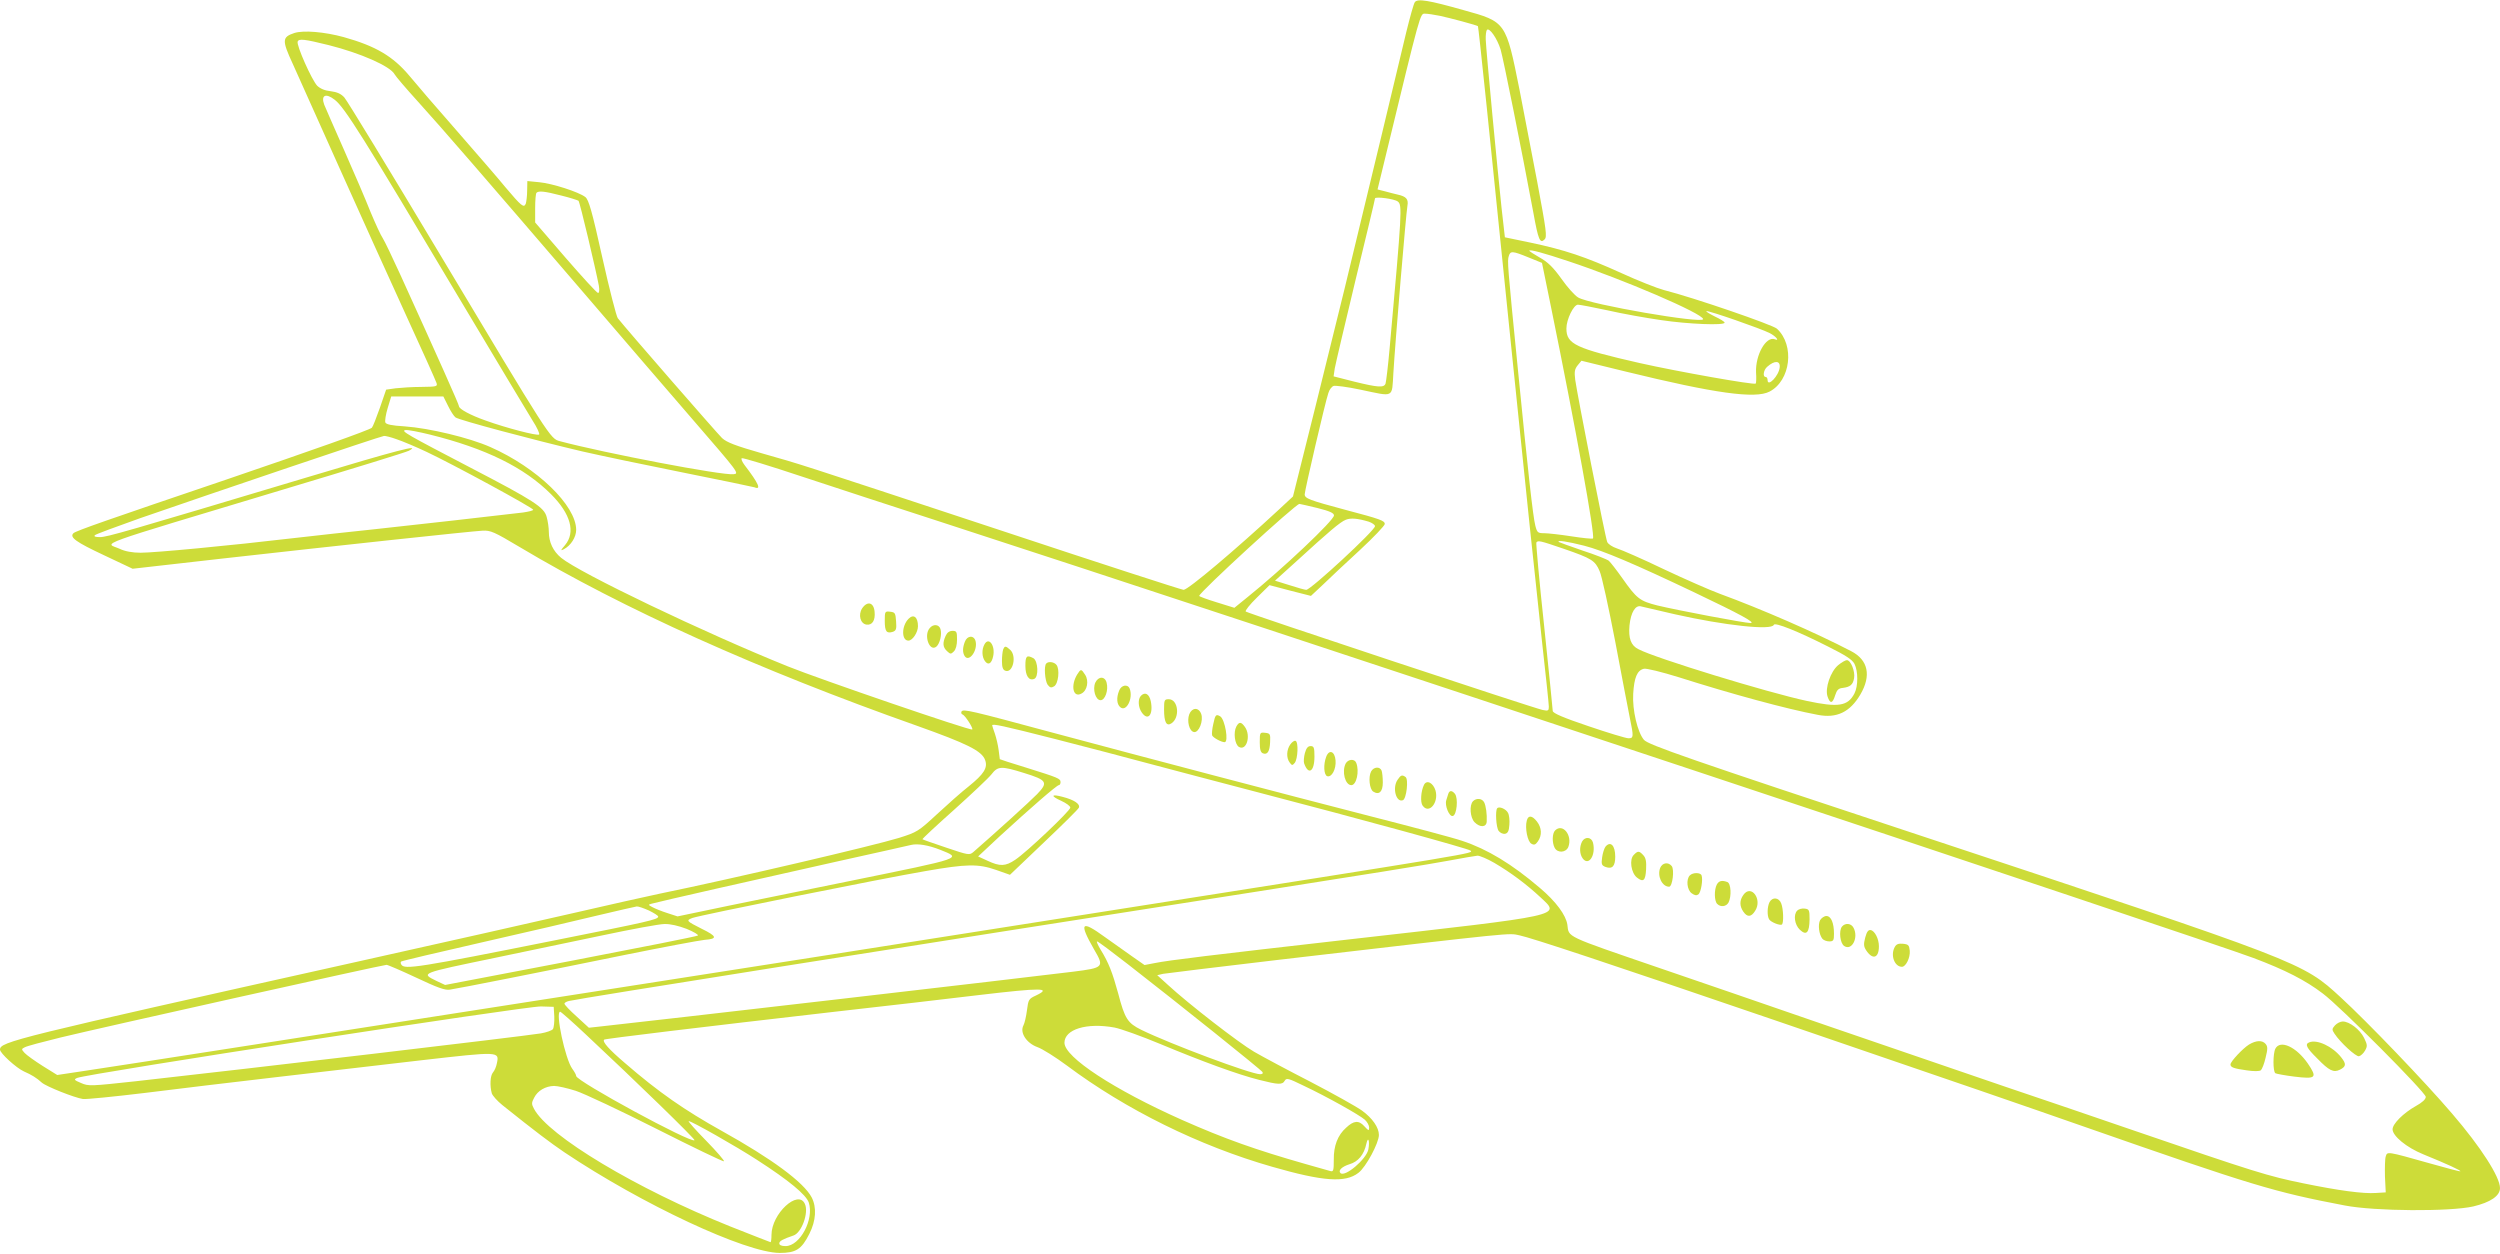 <?xml version="1.0" standalone="no"?>
<!DOCTYPE svg PUBLIC "-//W3C//DTD SVG 20010904//EN"
 "http://www.w3.org/TR/2001/REC-SVG-20010904/DTD/svg10.dtd">
<svg version="1.0" xmlns="http://www.w3.org/2000/svg"
 width="1280pt" height="642pt" viewBox="0 0 1280 642"
 preserveAspectRatio="xMidYMid meet">
<g transform="translate(0,642) scale(0.1,-0.1)"
fill="#cddc39" stroke="none">
<path d="M7244 6409 c-6 -8 -25 -77 -44 -154 -28 -120 -208 -868 -315 -1310
-19 -77 -86 -348 -149 -603 l-116 -464 -72 -67 c-220 -204 -465 -411 -488
-411 -9 0 -426 135 -926 301 -1096 362 -1019 337 -1233 398 -136 39 -180 56
-204 78 -24 23 -493 561 -534 614 -7 9 -43 148 -79 310 -53 239 -70 297 -87
310 -33 26 -170 70 -236 76 l-61 6 -1 -49 c0 -27 -4 -57 -7 -67 -10 -23 -22
-13 -104 84 -34 42 -146 171 -248 288 -102 116 -212 244 -244 283 -84 100
-172 152 -336 198 -99 27 -206 36 -253 21 -63 -21 -64 -37 -8 -158 27 -60 134
-299 239 -533 105 -234 258 -573 341 -754 83 -180 153 -337 156 -347 6 -18 0
-19 -77 -20 -46 0 -105 -4 -132 -7 l-49 -7 -32 -93 c-18 -51 -36 -97 -41 -102
-13 -12 -307 -116 -744 -265 -599 -203 -772 -263 -784 -275 -21 -21 12 -45
157 -113 l146 -69 458 52 c596 67 1276 140 1334 143 41 2 59 -6 190 -84 529
-316 1222 -628 2034 -915 258 -92 333 -129 349 -176 14 -39 -6 -71 -84 -134
-36 -28 -109 -93 -163 -143 -95 -88 -102 -92 -194 -121 -130 -40 -847 -208
-1227 -286 -65 -14 -265 -58 -445 -100 -179 -41 -679 -154 -1111 -250 -1750
-390 -1820 -408 -1820 -448 0 -18 83 -94 123 -112 39 -17 65 -33 91 -57 23
-20 166 -77 211 -84 16 -2 158 12 315 31 157 20 461 56 675 81 215 25 551 64
747 87 394 45 395 45 382 -16 -3 -17 -12 -38 -20 -47 -14 -16 -17 -67 -6 -107
4 -12 28 -39 54 -60 174 -139 243 -191 318 -242 397 -266 927 -514 1102 -515
83 0 112 18 152 98 34 67 38 135 12 186 -41 78 -204 198 -461 341 -190 106
-323 198 -495 347 -81 69 -117 109 -107 120 5 5 495 64 1182 143 242 27 577
66 743 86 314 37 370 37 286 -3 -37 -17 -39 -21 -46 -76 -4 -31 -12 -66 -18
-77 -20 -37 16 -91 71 -111 26 -9 94 -52 152 -95 301 -225 677 -411 1051 -518
261 -75 374 -83 441 -31 38 28 105 153 105 194 0 38 -33 86 -87 125 -26 19
-144 85 -261 146 -117 60 -248 130 -291 155 -76 44 -336 245 -442 343 l-54 49
30 7 c17 3 280 35 585 71 1252 146 1180 138 1240 126 59 -12 446 -140 1320
-439 985 -337 1249 -428 1575 -542 859 -300 968 -333 1330 -402 154 -30 540
-32 658 -5 88 21 137 54 137 94 0 57 -98 210 -245 381 -139 163 -436 472 -570
595 -197 181 -188 178 -2165 833 -1179 390 -1380 460 -1403 486 -33 39 -60
153 -55 236 5 83 20 120 55 128 12 3 90 -16 180 -44 268 -85 550 -162 710
-192 97 -19 165 14 218 104 57 97 40 177 -47 222 -180 94 -460 216 -673 294
-49 18 -179 75 -287 126 -108 52 -216 99 -239 106 -24 8 -45 22 -50 33 -10 22
-153 752 -164 831 -5 41 -3 54 13 74 l19 23 229 -56 c454 -111 661 -140 734
-102 108 56 130 237 38 322 -22 20 -422 158 -579 198 -34 9 -133 48 -218 87
-185 84 -291 119 -466 156 l-130 27 -17 150 c-20 186 -79 805 -81 862 -1 23 2
45 6 50 13 13 52 -43 70 -100 14 -47 107 -510 168 -837 25 -139 34 -159 57
-136 14 13 9 46 -37 293 -29 153 -70 366 -91 473 -70 349 -69 348 -286 408
-180 51 -236 60 -250 41z m128 -70 c48 -10 190 -48 195 -53 3 -2 61 -561 173
-1666 69 -677 123 -1191 155 -1484 19 -170 35 -320 35 -334 0 -21 -3 -23 -32
-17 -44 9 -1511 495 -1520 504 -4 4 21 36 57 71 l65 64 106 -28 106 -27 62 58
c33 32 118 112 189 177 70 65 127 125 127 133 0 17 -21 25 -203 73 -183 49
-207 58 -207 79 0 19 105 472 121 518 5 18 18 34 27 37 9 3 71 -5 137 -19 176
-37 161 -45 169 84 9 154 65 820 72 857 6 34 -5 48 -51 58 -16 4 -46 11 -66
17 l-36 9 42 173 c180 744 176 727 201 727 13 0 47 -5 76 -11z m-5689 -150
c163 -41 315 -108 337 -149 6 -11 58 -72 117 -137 126 -139 349 -397 835 -963
195 -228 459 -534 585 -680 224 -259 229 -265 199 -268 -58 -7 -660 108 -889
169 -50 13 -49 12 -622 969 -252 421 -469 777 -482 791 -17 19 -38 28 -70 32
-30 3 -53 13 -69 28 -28 30 -107 207 -100 226 6 16 34 13 159 -18z m31 -280
c52 -41 144 -188 636 -1014 184 -308 353 -590 376 -627 24 -37 39 -70 34 -73
-11 -7 -169 34 -274 72 -77 27 -136 59 -136 73 0 9 -110 255 -301 675 -40 88
-80 171 -89 185 -10 14 -38 75 -63 135 -24 61 -85 203 -135 316 -50 113 -96
218 -102 233 -18 49 8 61 54 25z m1159 -490 c45 -11 85 -24 89 -27 7 -7 88
-350 104 -434 4 -24 2 -38 -4 -38 -6 0 -80 81 -166 180 l-156 181 0 73 c0 40
3 76 7 79 11 11 41 8 126 -14z m4284 -31 c23 -18 21 -50 -42 -750 -8 -91 -18
-173 -21 -182 -8 -22 -38 -20 -160 10 l-106 27 6 41 c4 23 52 226 106 451 55
226 100 414 100 419 0 11 101 -2 117 -16z m872 -305 c281 -93 691 -269 691
-297 0 -25 -581 75 -640 111 -16 9 -55 52 -85 95 -43 60 -70 86 -111 109 -30
17 -54 33 -54 35 0 9 73 -11 199 -53z m-203 19 l69 -28 47 -230 c126 -617 226
-1169 214 -1181 -3 -3 -52 2 -110 11 -58 9 -121 16 -140 16 -32 0 -36 3 -45
38 -12 45 -38 279 -90 807 -53 531 -54 549 -46 574 8 27 18 27 101 -7z m405
-271 c74 -17 197 -39 274 -50 141 -21 325 -28 325 -13 0 5 -23 19 -51 32 -28
14 -47 26 -42 27 11 4 280 -90 323 -112 32 -16 54 -43 27 -32 -45 17 -100 -81
-96 -170 2 -29 1 -55 -2 -57 -8 -8 -402 62 -593 105 -329 75 -376 97 -376 177
0 47 37 122 59 122 9 0 78 -13 152 -29z m881 -292 c-4 -43 -62 -103 -62 -65 0
9 -4 16 -10 16 -16 0 -11 36 8 52 38 34 68 32 64 -3z m-6818 -197 c13 -27 30
-53 38 -59 15 -13 398 -115 648 -174 96 -22 330 -71 520 -109 190 -38 353 -72
363 -75 36 -15 22 19 -51 114 -12 16 -19 32 -14 35 5 3 143 -39 308 -94 164
-54 481 -158 704 -230 1535 -498 6473 -2139 6728 -2235 162 -61 266 -114 355
-182 90 -67 527 -507 527 -529 0 -12 -18 -29 -51 -47 -64 -36 -119 -91 -119
-119 0 -34 71 -93 157 -128 125 -51 194 -83 190 -87 -2 -2 -73 17 -158 41
-220 62 -216 61 -224 35 -4 -11 -5 -58 -4 -103 l4 -81 -50 -3 c-65 -5 -194 13
-370 49 -182 37 -247 57 -885 276 -168 58 -456 156 -640 218 -184 63 -591 202
-905 310 -313 108 -707 244 -875 301 -481 165 -457 154 -465 219 -7 49 -58
119 -141 189 -143 122 -268 198 -398 241 -43 15 -255 71 -470 126 -443 114
-1143 298 -1631 429 -419 113 -453 121 -462 107 -3 -6 -1 -13 5 -15 13 -4 56
-71 50 -77 -7 -8 -783 258 -944 323 -427 172 -1066 478 -1161 556 -41 34 -63
80 -63 133 0 21 -5 55 -11 76 -13 50 -66 84 -389 252 -328 171 -360 189 -334
193 12 2 68 -9 125 -23 286 -71 483 -168 620 -305 101 -101 127 -195 72 -261
-24 -28 -24 -30 -6 -21 36 19 63 62 63 99 0 125 -201 319 -439 424 -108 48
-313 97 -439 106 -67 4 -95 10 -99 20 -3 8 2 41 12 74 l18 59 133 0 134 0 24
-48z m-263 -171 c30 -10 99 -39 154 -65 128 -60 545 -286 545 -296 0 -4 -24
-10 -52 -14 -123 -15 -578 -66 -763 -86 -110 -11 -294 -32 -410 -45 -331 -39
-714 -75 -785 -75 -42 0 -80 7 -107 20 -76 34 -164 2 845 306 337 101 623 189
635 196 68 36 -56 4 -521 -136 -931 -279 -1024 -306 -1060 -306 -23 0 -33 3
-26 10 5 5 108 43 229 86 366 127 1232 420 1251 422 6 1 35 -6 65 -17z m4714
-352 c64 -16 85 -26 85 -38 0 -25 -261 -272 -441 -417 l-69 -56 -90 28 c-49
15 -90 30 -90 33 0 18 494 471 513 471 4 0 46 -10 92 -21z m263 -70 c17 -6 32
-16 32 -23 0 -22 -329 -326 -352 -326 -7 0 -46 11 -86 24 l-74 23 115 104
c160 146 219 197 248 208 25 10 60 7 117 -10z m999 -139 c142 -49 160 -60 183
-114 11 -23 46 -185 80 -361 33 -176 67 -352 75 -392 20 -96 19 -103 -7 -103
-13 0 -105 28 -205 62 -131 44 -183 67 -183 78 0 8 -20 204 -44 435 -25 230
-42 423 -40 427 8 12 16 11 141 -32z m104 16 c97 -25 255 -92 564 -239 237
-113 316 -156 288 -157 -30 0 -378 66 -477 90 -91 23 -106 35 -180 140 -29 41
-60 81 -69 89 -9 7 -69 31 -134 52 -64 22 -119 42 -122 44 -11 11 43 3 130
-19z m464 -351 c253 -57 497 -84 507 -54 5 14 123 -33 277 -111 92 -46 124
-67 136 -89 19 -38 19 -114 0 -151 -34 -66 -83 -73 -243 -39 -201 43 -776 219
-863 265 -39 19 -52 56 -46 122 7 68 31 106 60 97 12 -3 90 -21 172 -40z
m-3172 -639 c161 -41 377 -98 481 -126 104 -28 345 -91 535 -141 561 -146
1099 -294 1110 -304 14 -15 62 -7 -1919 -319 -888 -140 -2038 -321 -2555 -401
-517 -81 -1284 -200 -1705 -266 -421 -66 -831 -129 -911 -141 l-146 -22 -74
46 c-41 26 -83 56 -93 67 -17 19 -17 20 1 29 10 6 93 28 183 50 196 48 1650
372 1669 372 7 0 76 -30 153 -66 108 -51 147 -65 171 -61 43 6 477 92 902 179
193 39 374 73 403 76 67 5 64 18 -16 57 -77 39 -81 42 -47 55 37 14 971 202
1193 240 212 37 270 38 362 6 l71 -25 173 165 c96 91 177 171 180 179 7 19
-25 40 -83 55 -59 16 -64 5 -8 -20 26 -12 47 -27 47 -35 0 -16 -223 -228 -282
-267 -50 -34 -78 -35 -142 -5 l-48 22 108 101 c159 146 295 264 305 264 5 0 9
7 9 15 0 19 -11 23 -177 75 -73 22 -133 42 -134 43 0 1 -3 22 -6 47 -3 24 -12
62 -19 83 -8 22 -14 41 -14 43 0 10 52 -1 323 -70z m-159 -174 c117 -36 124
-48 66 -108 -36 -37 -209 -194 -326 -296 -20 -17 -24 -17 -139 22 -65 22 -120
41 -122 43 -2 2 71 70 162 151 90 81 176 162 191 181 33 43 50 44 168 7z
m-430 -393 c112 -45 124 -40 -459 -159 -192 -39 -471 -96 -618 -126 l-268 -56
-52 17 c-29 9 -63 23 -76 30 -23 12 -23 13 -5 18 30 9 550 127 949 216 198 44
369 82 380 85 34 8 88 -1 149 -25z m2837 -67 c85 -50 164 -109 236 -176 103
-97 137 -89 -982 -216 -711 -81 -919 -106 -993 -121 l-52 -10 -63 44 c-34 24
-97 69 -141 100 -121 88 -133 74 -55 -63 54 -92 51 -95 -106 -115 -231 -29
-2182 -255 -2425 -281 l-55 -6 -62 57 c-35 31 -63 61 -63 66 0 5 10 11 23 14
58 14 1696 274 3522 560 473 74 916 145 985 159 69 13 134 24 145 25 11 0 50
-16 86 -37z m-4328 -244 c26 -13 47 -26 47 -31 0 -15 -51 -26 -527 -121 -705
-141 -772 -151 -788 -125 -4 6 -5 13 -1 16 3 3 189 47 413 98 224 51 491 113
593 138 102 24 192 45 200 46 8 1 36 -9 63 -21z m193 -94 c36 -15 62 -30 57
-34 -4 -4 -297 -62 -651 -130 l-643 -123 -45 21 c-81 40 -84 38 301 118 149
31 394 82 545 114 151 32 296 59 322 59 30 1 72 -9 114 -25z m2259 -181 c266
-207 682 -540 689 -552 4 -7 -1 -11 -12 -11 -47 0 -461 155 -608 227 -71 35
-85 57 -119 187 -29 106 -49 158 -90 224 -14 23 -22 42 -18 42 5 0 76 -53 158
-117z m-2937 -268 c1 -27 -2 -56 -7 -64 -5 -7 -33 -17 -62 -22 -107 -17 -1483
-179 -2074 -245 -231 -25 -242 -26 -280 -9 -36 15 -38 18 -20 26 52 22 2297
368 2375 366 l65 -2 3 -50z m162 -92 c259 -242 561 -536 556 -541 -17 -17
-606 303 -606 329 0 6 -9 22 -20 37 -36 49 -88 292 -62 292 4 0 64 -53 132
-117z m2706 36 c32 -6 138 -44 234 -84 216 -90 399 -157 507 -184 98 -25 119
-26 131 -4 9 15 19 12 95 -25 123 -58 288 -151 315 -175 12 -11 22 -29 22 -40
0 -18 -3 -17 -25 7 -28 31 -54 29 -93 -8 -43 -38 -64 -93 -63 -163 0 -56 -2
-63 -17 -59 -9 3 -66 19 -127 36 -256 73 -414 129 -633 226 -348 155 -602 321
-602 395 0 69 114 104 256 78z m-2758 -324 c43 -14 230 -102 416 -196 186 -94
340 -168 343 -165 3 3 -38 51 -92 106 -54 55 -94 100 -89 100 15 0 241 -128
349 -198 166 -107 252 -179 266 -219 28 -86 -45 -223 -119 -223 -21 0 -32 5
-32 14 0 12 19 22 72 40 42 13 80 117 59 162 -34 76 -171 -50 -171 -159 0 -20
-2 -37 -5 -37 -2 0 -95 37 -207 81 -478 192 -931 463 -1004 602 -13 24 -13 31
1 57 18 36 58 59 102 60 18 0 67 -11 111 -25z m4058 -300 c-10 -50 -120 -144
-143 -121 -13 13 8 33 46 45 45 13 75 49 87 106 9 40 18 14 10 -30z"/>
<path d="M4414 3305 c-21 -33 -9 -78 22 -83 30 -4 46 21 42 65 -4 49 -37 58
-64 18z"/>
<path d="M4530 3241 c0 -54 9 -66 41 -56 17 6 20 14 17 53 -3 43 -5 47 -30 50
-27 3 -28 2 -28 -47z"/>
<path d="M4652 3252 c-37 -37 -37 -112 -1 -112 21 0 49 42 49 74 0 46 -22 64
-48 38z"/>
<path d="M4760 3204 c-32 -37 -1 -123 34 -95 18 15 30 64 21 91 -8 24 -37 26
-55 4z"/>
<path d="M4842 3165 c-17 -37 -15 -59 7 -79 17 -16 20 -16 35 -1 10 10 16 33
16 61 0 39 -2 44 -23 44 -16 0 -28 -9 -35 -25z"/>
<path d="M4940 3134 c-12 -31 -12 -55 -1 -73 22 -34 68 28 56 76 -8 32 -43 30
-55 -3z"/>
<path d="M5040 3120 c-14 -26 -13 -63 3 -85 17 -23 34 -13 42 25 12 55 -23
102 -45 60z"/>
<path d="M5136 3094 c-3 -9 -6 -35 -6 -59 0 -31 5 -45 17 -49 39 -15 60 76 25
107 -23 21 -28 21 -36 1z"/>
<path d="M5250 3011 c0 -51 18 -78 45 -67 24 9 20 92 -4 106 -34 18 -41 12
-41 -39z"/>
<path d="M5357 3023 c-13 -12 -7 -89 7 -109 12 -15 18 -17 33 -8 22 13 30 88
12 110 -12 15 -41 19 -52 7z"/>
<path d="M5516 2968 c-36 -58 -22 -123 21 -99 30 15 39 65 19 96 -20 31 -22
31 -40 3z"/>
<path d="M5608 2925 c-15 -34 1 -90 27 -90 23 0 41 51 31 89 -8 34 -42 35 -58
1z"/>
<path d="M5730 2884 c-15 -37 -12 -70 6 -85 31 -26 67 46 48 95 -10 25 -43 19
-54 -10z"/>
<path d="M5842 2858 c-17 -17 -15 -59 4 -86 32 -46 60 -11 46 58 -8 37 -29 49
-50 28z"/>
<path d="M5960 2788 c0 -65 12 -88 37 -72 46 29 36 124 -13 124 -22 0 -24 -4
-24 -52z"/>
<path d="M6089 2763 c-13 -35 0 -87 24 -91 25 -5 50 58 37 93 -13 35 -47 33
-61 -2z"/>
<path d="M6212 2713 c-6 -25 -8 -51 -6 -58 5 -12 47 -35 64 -35 22 0 2 116
-22 132 -22 13 -26 9 -36 -39z"/>
<path d="M6330 2700 c-16 -30 -8 -91 13 -104 39 -23 63 57 31 102 -19 27 -30
28 -44 2z"/>
<path d="M6450 2620 c0 -37 4 -52 16 -57 23 -9 35 9 37 58 2 41 0 44 -25 47
-27 3 -28 2 -28 -48z"/>
<path d="M6606 2608 c-19 -27 -21 -68 -3 -92 12 -16 14 -16 26 -2 16 20 20
108 4 113 -6 2 -18 -6 -27 -19z"/>
<path d="M6681 2564 c-5 -19 -7 -43 -4 -52 22 -63 53 -43 53 34 0 47 -3 54
-20 54 -13 0 -22 -10 -29 -36z"/>
<path d="M6790 2545 c-15 -40 -12 -92 5 -99 23 -8 47 36 43 81 -4 47 -33 58
-48 18z"/>
<path d="M6890 2511 c-21 -41 -3 -111 29 -111 26 0 42 71 25 114 -8 22 -41 20
-54 -3z"/>
<path d="M7020 2470 c-15 -29 -8 -91 11 -103 30 -19 49 -1 49 47 0 24 -3 51
-6 60 -9 23 -41 20 -54 -4z"/>
<path d="M7156 2428 c-29 -41 -8 -119 27 -105 18 7 30 109 13 119 -17 12 -24
10 -40 -14z"/>
<path d="M7291 2402 c-16 -32 -20 -90 -7 -107 32 -45 83 15 66 77 -12 40 -45
57 -59 30z"/>
<path d="M7415 2355 c-3 -8 -7 -22 -10 -32 -9 -27 15 -85 33 -81 21 4 29 92
11 114 -15 18 -28 18 -34 -1z"/>
<path d="M7542 2318 c-20 -20 -15 -85 8 -108 28 -28 60 -26 62 3 2 38 -4 81
-13 99 -11 21 -40 23 -57 6z"/>
<path d="M7666 2282 c-11 -11 -6 -99 7 -116 7 -10 22 -17 33 -15 14 3 20 14
22 46 2 23 -1 51 -7 61 -10 20 -45 35 -55 24z"/>
<path d="M7817 2218 c-10 -37 4 -108 24 -118 14 -8 21 -5 33 12 22 31 20 70
-5 102 -25 32 -45 33 -52 4z"/>
<path d="M7962 2168 c-15 -15 -16 -63 -2 -89 15 -28 58 -25 70 5 22 59 -29
123 -68 84z"/>
<path d="M8100 2111 c-14 -28 -13 -64 4 -87 31 -40 68 19 52 82 -8 29 -41 32
-56 5z"/>
<path d="M8220 2085 c-6 -8 -14 -32 -17 -54 -5 -36 -3 -42 18 -50 34 -12 49 4
49 53 0 57 -24 82 -50 51z"/>
<path d="M8365 2043 c-24 -23 -14 -92 16 -116 33 -26 44 -16 47 42 2 39 -1 58
-14 72 -21 23 -28 24 -49 2z"/>
<path d="M8500 1976 c-16 -42 10 -96 46 -96 17 0 28 88 13 106 -18 22 -48 17
-59 -10z"/>
<path d="M8652 1938 c-20 -20 -15 -75 10 -92 15 -11 25 -12 34 -5 13 10 24 76
16 97 -5 15 -44 16 -60 0z"/>
<path d="M8790 1891 c-14 -27 -13 -84 2 -99 18 -18 46 -14 58 7 16 31 13 98
-6 105 -27 10 -43 7 -54 -13z"/>
<path d="M8926 1838 c-20 -28 -20 -57 0 -86 20 -29 40 -28 60 4 39 59 -20 139
-60 82z"/>
<path d="M9060 1801 c-12 -23 -13 -71 -2 -88 9 -15 58 -34 66 -26 9 10 7 79
-4 107 -11 31 -45 35 -60 7z"/>
<path d="M9202 1758 c-21 -21 -14 -72 13 -98 34 -32 49 -16 50 53 0 48 -2 52
-25 55 -14 2 -31 -3 -38 -10z"/>
<path d="M9319 1709 c-12 -23 -6 -74 12 -96 6 -7 22 -13 35 -13 21 0 24 5 24
39 0 56 -15 91 -39 91 -11 0 -25 -10 -32 -21z"/>
<path d="M9431 1676 c-17 -21 -10 -87 12 -100 39 -25 74 44 47 94 -12 23 -42
26 -59 6z"/>
<path d="M9550 1620 c-9 -35 -8 -46 5 -66 33 -50 65 -40 65 21 0 38 -21 79
-42 83 -12 2 -20 -8 -28 -38z"/>
<path d="M9701 1571 c-23 -42 -1 -101 37 -101 20 0 43 47 40 82 -3 29 -7 33
-35 36 -23 2 -34 -2 -42 -17z"/>
<path d="M11955 1170 c-16 -18 -16 -22 -2 -43 29 -44 109 -118 125 -115 9 2
23 15 31 29 13 23 12 30 -5 65 -21 43 -75 84 -109 84 -12 0 -30 -9 -40 -20z"/>
<path d="M11515 1072 c-32 -20 -95 -87 -95 -102 0 -15 18 -21 82 -30 38 -6 67
-5 73 0 7 6 18 34 25 65 11 44 11 57 0 70 -17 20 -48 19 -85 -3z"/>
<path d="M11823 1083 c-23 -9 -14 -28 41 -82 61 -63 84 -74 116 -58 32 16 34
29 8 62 -44 57 -125 95 -165 78z"/>
<path d="M11650 1051 c-13 -25 -13 -118 0 -126 5 -3 48 -11 95 -17 114 -14
121 -7 71 67 -59 85 -141 123 -166 76z"/>
<path d="M9411 3014 c-39 -33 -68 -118 -54 -160 13 -39 26 -37 39 6 9 28 17
36 40 38 37 5 51 16 57 50 6 34 -17 92 -37 92 -8 0 -28 -12 -45 -26z"/>
</g>
</svg>
